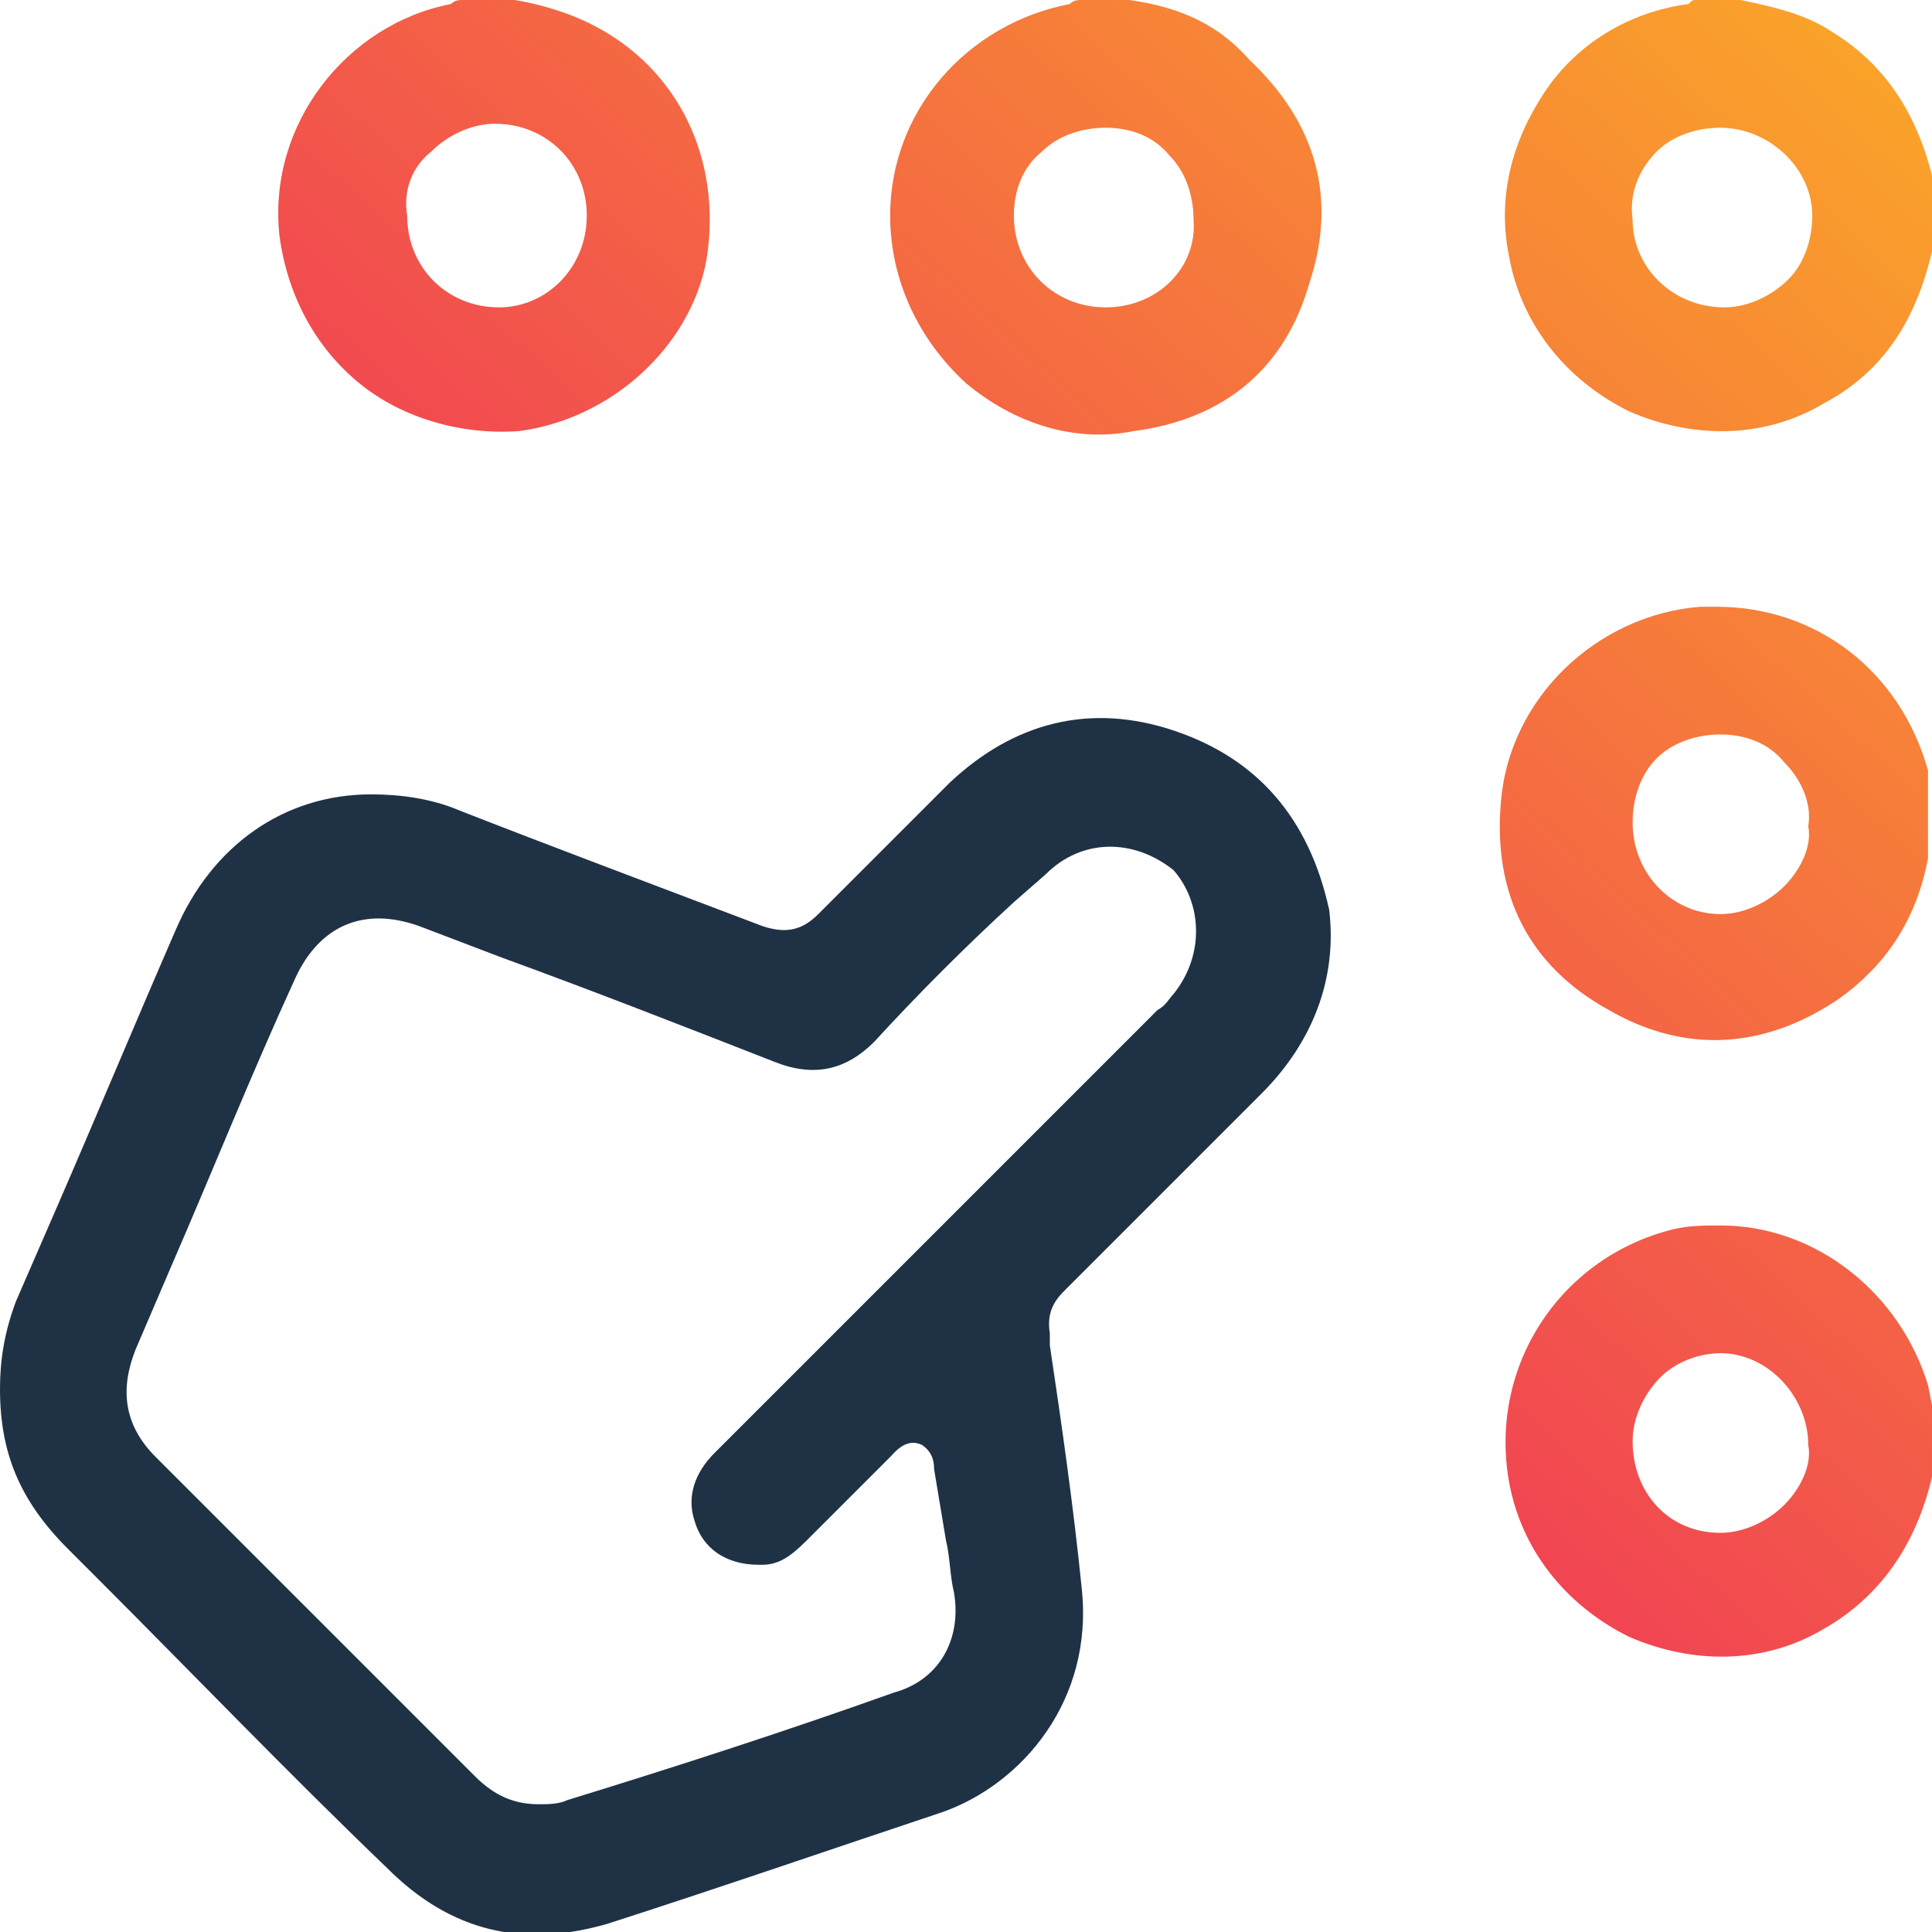 <svg xmlns="http://www.w3.org/2000/svg" xmlns:xlink="http://www.w3.org/1999/xlink" id="Layer_1" x="0px" y="0px" viewBox="0 0 48.4 48.4" style="enable-background:new 0 0 48.4 48.4;" xml:space="preserve"><style type="text/css">	.st0{fill:url(#SVGID_1_);}	.st1{fill:url(#SVGID_00000145024315956032299280000007632438352206150568_);}	.st2{fill:url(#SVGID_00000178195893863911409810000010369895997979971971_);}	.st3{fill:url(#SVGID_00000052076609488844281800000016367178357875300998_);}	.st4{fill:url(#SVGID_00000153681535074946964750000017881844542833705911_);}	.st5{fill:#1F3145;}</style><g>	<g>		<linearGradient id="SVGID_1_" gradientUnits="userSpaceOnUse" x1="32.728" y1="-16.882" x2="-5.369" y2="24.864">			<stop offset="0" style="stop-color:#FBAE25"></stop>			<stop offset="1" style="stop-color:#EC0F69"></stop>		</linearGradient>		<path class="st0" d="M9,9.6c1.1,0.9,2.6,1.3,4,1.2c2.3-0.3,4.3-2.1,4.7-4.3C18.1,4,17,1.7,14.8,0.6c-0.6-0.3-1.3-0.5-1.9-0.6   l-1.2,0l-0.1,0c-0.1,0-0.2,0-0.3,0.1C8.7,0.6,6.7,3.1,7,5.9C7.2,7.4,7.9,8.7,9,9.6z M10.8,3.8c0.4-0.4,1-0.7,1.6-0.7   c1.3,0,2.3,1,2.3,2.3c0,1.3-1,2.3-2.2,2.3c-1.3,0-2.3-1-2.3-2.3C10.1,4.8,10.3,4.2,10.8,3.8z"></path>					<linearGradient id="SVGID_00000025422799677239583000000008528276458911539891_" gradientUnits="userSpaceOnUse" x1="41.107" y1="-9.236" x2="3.01" y2="32.511">			<stop offset="0" style="stop-color:#FBAE25"></stop>			<stop offset="1" style="stop-color:#EC0F69"></stop>		</linearGradient>		<path style="fill:url(#SVGID_00000025422799677239583000000008528276458911539891_);" d="M28.3,0h-1.2l0,0c-0.1,0-0.2,0-0.3,0.1   c-2.6,0.5-4.5,2.7-4.5,5.3c0,1.6,0.7,3.1,1.9,4.2c1.2,1,2.7,1.5,4.2,1.2c2.3-0.3,3.8-1.6,4.4-3.7c0.7-2.1,0.2-4-1.5-5.6   C30.6,0.7,29.7,0.2,28.3,0z M27.7,7.7L27.7,7.7c-1.3,0-2.3-1-2.3-2.3c0-0.6,0.2-1.2,0.7-1.6c0.4-0.4,1-0.6,1.6-0.6c0,0,0,0,0,0   c0.6,0,1.2,0.2,1.6,0.7c0.4,0.4,0.6,1,0.6,1.6C30,6.7,29,7.7,27.7,7.7z"></path>					<linearGradient id="SVGID_00000076581504840301890810000007774349525853986229_" gradientUnits="userSpaceOnUse" x1="49.476" y1="-1.598" x2="11.38" y2="40.149">			<stop offset="0" style="stop-color:#FBAE25"></stop>			<stop offset="1" style="stop-color:#EC0F69"></stop>		</linearGradient>		<path style="fill:url(#SVGID_00000076581504840301890810000007774349525853986229_);" d="M40.8,10.3c1.6,0.7,3.4,0.7,4.9-0.2   c1.5-0.8,2.3-2.1,2.7-3.8l0-1.9c-0.4-1.6-1.2-2.8-2.5-3.6c-0.6-0.4-1.3-0.6-2.3-0.8l-1.1,0c-0.1,0-0.1,0-0.2,0.1   c-1.5,0.2-2.8,1-3.6,2.2c-0.8,1.2-1.2,2.6-0.9,4.1C38.1,8.1,39.2,9.5,40.8,10.3z M41.5,3.8c0.4-0.4,1-0.6,1.6-0.6c0,0,0,0,0,0   c1.2,0,2.3,1,2.3,2.2c0,0.6-0.2,1.2-0.6,1.6c-0.4,0.4-1,0.7-1.6,0.7c-1.3,0-2.3-1-2.3-2.2C40.8,4.8,41.1,4.2,41.5,3.8z"></path>					<linearGradient id="SVGID_00000084492140355356346180000001534830067950862244_" gradientUnits="userSpaceOnUse" x1="64.766" y1="12.355" x2="26.669" y2="54.102">			<stop offset="0" style="stop-color:#FBAE25"></stop>			<stop offset="1" style="stop-color:#EC0F69"></stop>		</linearGradient>		<path style="fill:url(#SVGID_00000084492140355356346180000001534830067950862244_);" d="M43.1,30.7c-0.4,0-0.8,0-1.2,0.1   c-2.8,0.7-4.6,3.4-4.1,6.3c0.3,1.7,1.4,3.1,3,3.9c1.6,0.7,3.4,0.7,4.9-0.2c1.4-0.8,2.3-2.1,2.7-3.8l0-1.8l-0.1-0.5   C47.6,32.4,45.5,30.7,43.1,30.7z M44.7,37.7c-0.4,0.4-1,0.7-1.6,0.7h0c-1.3,0-2.2-1-2.2-2.3c0-0.6,0.3-1.2,0.7-1.6   c0.4-0.4,1-0.6,1.5-0.6c0,0,0,0,0,0c1.2,0,2.2,1.1,2.2,2.3C45.4,36.7,45.1,37.3,44.7,37.7z"></path>					<linearGradient id="SVGID_00000047772867021494432750000017301787834736992417_" gradientUnits="userSpaceOnUse" x1="57.05" y1="5.313" x2="18.953" y2="47.06">			<stop offset="0" style="stop-color:#FBAE25"></stop>			<stop offset="1" style="stop-color:#EC0F69"></stop>		</linearGradient>		<path style="fill:url(#SVGID_00000047772867021494432750000017301787834736992417_);" d="M48.3,19.3c-0.7-2.5-2.8-4.1-5.3-4.1   c-0.1,0-0.2,0-0.4,0c-2.6,0.2-4.8,2.3-5,4.9c-0.2,2.3,0.7,4.1,2.7,5.2c1.9,1.1,3.9,1,5.8-0.3c1.1-0.8,1.9-1.9,2.2-3.5l0-1.9   L48.3,19.3z M44.7,22.2c-0.4,0.4-1,0.7-1.6,0.7l0,0c-1.2,0-2.2-1-2.2-2.3c0-0.6,0.2-1.2,0.6-1.6c0.4-0.4,1-0.6,1.6-0.6   c0.6,0,1.2,0.2,1.6,0.7c0.4,0.4,0.7,1,0.6,1.6C45.4,21.2,45.1,21.8,44.7,22.2z"></path>	</g>	<path class="st5" d="M29.4,18.3c-2.1-0.7-4-0.2-5.6,1.3c-1.1,1.1-2.2,2.2-3.3,3.3c-0.4,0.4-0.8,0.5-1.4,0.3c-2.9-1.1-5.3-2-7.6-2.9  c-0.7-0.3-1.5-0.4-2.2-0.4c-2.2,0-4,1.3-4.9,3.4c-1,2.3-2,4.7-3,7l-1,2.3C0.1,33.4,0,34.1,0,34.8c0,1.6,0.5,2.8,1.7,4l0.7,0.7  c2.4,2.4,4.8,4.9,7.3,7.3c1.6,1.6,3.4,2,5.5,1.4c2.8-0.9,5.7-1.9,8.4-2.8c2-0.7,3.8-2.8,3.5-5.6c-0.2-2-0.5-4.1-0.8-6.1l0-0.3  c-0.1-0.6,0.2-0.9,0.4-1.1c1.1-1.1,2.2-2.2,3.3-3.3l1.6-1.6c1.3-1.3,1.9-2.9,1.7-4.6C32.8,20.5,31.5,19,29.4,18.3z M29.4,24.9  c-0.1,0.1-0.2,0.3-0.4,0.4l-2,2c-3,3-6,6-9.1,9.1c-0.5,0.5-0.7,1.1-0.5,1.7c0.2,0.7,0.8,1.1,1.6,1.1c0,0,0,0,0.1,0  c0.4,0,0.7-0.2,1.1-0.6l0.9-0.9c0.4-0.4,0.8-0.8,1.2-1.2c0.1-0.1,0.4-0.5,0.8-0.3c0.3,0.2,0.3,0.5,0.3,0.6c0.1,0.6,0.2,1.2,0.3,1.8  c0.1,0.4,0.1,0.9,0.2,1.3c0.2,1.2-0.4,2.2-1.5,2.5c-2.8,1-5.6,1.9-8.2,2.7c-0.2,0.1-0.5,0.1-0.7,0.1c-0.6,0-1.1-0.2-1.6-0.7l-8-8  c-0.8-0.8-0.9-1.7-0.5-2.7l0.9-2.1c1-2.3,2-4.8,3.1-7.2c0.6-1.3,1.7-1.8,3.1-1.3l2.1,0.8c2.2,0.8,4.5,1.7,6.8,2.6  c1,0.4,1.8,0.2,2.5-0.5c1.1-1.2,2.3-2.4,3.5-3.5l0.8-0.7c0.9-0.9,2.2-0.9,3.2-0.1C30.1,22.6,30.2,23.9,29.4,24.9z"></path></g></svg>